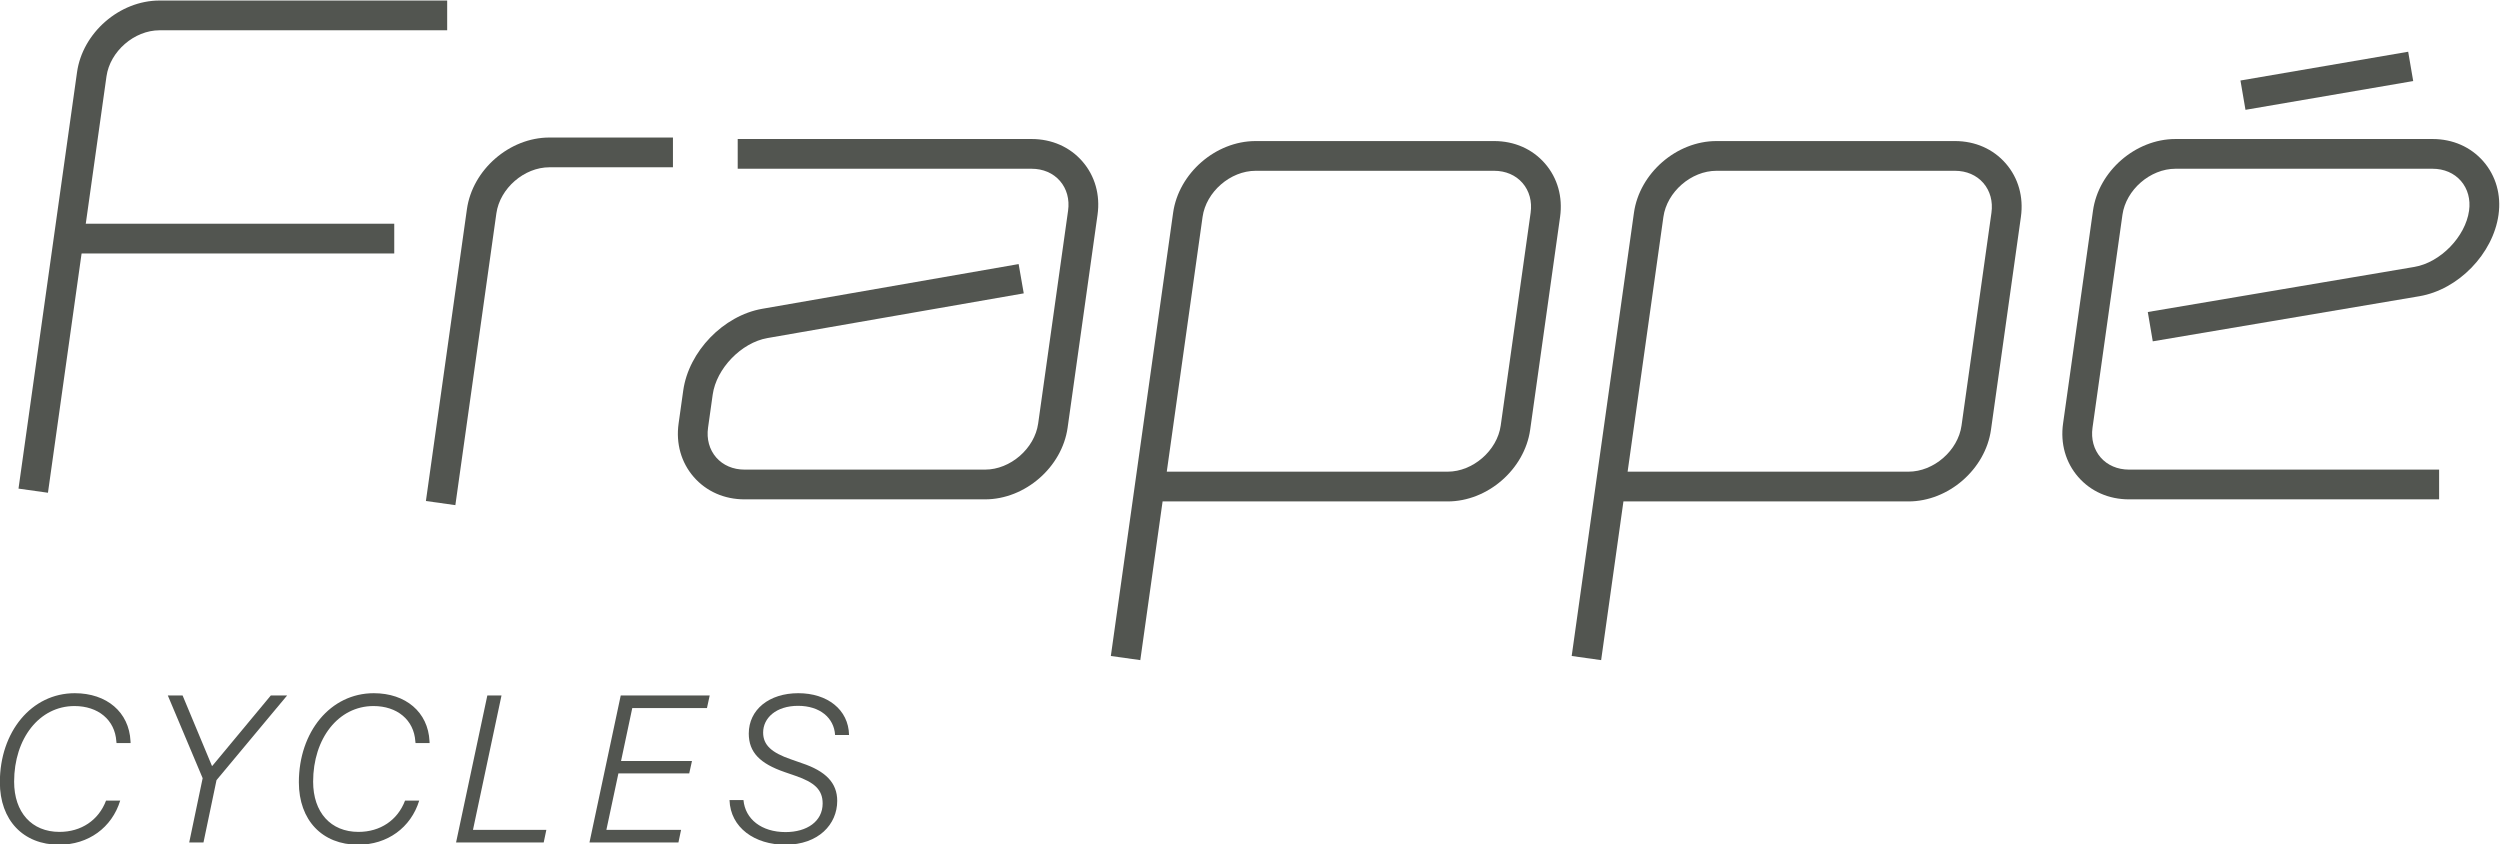 <?xml version="1.0" encoding="UTF-8"?>
<!-- Created with Inkscape (http://www.inkscape.org/) -->
<svg width="575.33" height="194.32" version="1.1" viewBox="0 0 575.33 194.32" xml:space="preserve" xmlns="http://www.w3.org/2000/svg" xmlns:cc="http://creativecommons.org/ns#" xmlns:dc="http://purl.org/dc/elements/1.1/" xmlns:rdf="http://www.w3.org/1999/02/22-rdf-syntax-ns#"><defs><clipPath id="clipPath18"><path d="M 0,595.28 H 595.28 V 0 H 0 Z"/></clipPath></defs><g transform="matrix(1.333 0 0 -1.333 -109.38 493.97)"><g clip-path="url(#clipPath18)"><g transform="translate(90.334 285.5)"><path d="m0 0-5.085 0.715 10.104 71.882c0.957 6.828 7.346 12.382 14.24 12.382h49.663v-5.137h-49.663c-4.356 0-8.55-3.644-9.155-7.957z" style="fill:#525550"/></g><path d="m150.12 326.81h-55.297v5.137h55.297z" style="fill:#525550"/><g transform="translate(160.67 283.36)"><path d="m0 0-5.085 0.717 7.08 50.371c0.958 6.825 7.347 12.379 14.24 12.379h21.33v-5.137h-21.33c-4.356 0-8.549-3.643-9.155-7.957z" style="fill:#525550"/></g><g transform="translate(252.13 284.36)"><path d="m0 0h-41.539c-3.485 0-6.599 1.373-8.769 3.868-2.169 2.495-3.096 5.771-2.612 9.224l0.801 5.704c0.946 6.741 6.941 12.936 13.646 14.104l44.258 7.719 0.882-5.056-44.258-7.72c-4.486-0.782-8.811-5.252-9.443-9.761l-0.802-5.705c-0.276-1.957 0.224-3.783 1.403-5.142 1.18-1.355 2.918-2.1 4.894-2.1h41.539c4.356 0 8.549 3.643 9.155 7.957l5.165 36.741c0.276 1.958-0.224 3.783-1.403 5.142-1.179 1.356-2.917 2.101-4.894 2.101h-50.739v5.134h50.739c3.486 0 6.602-1.372 8.769-3.867 2.169-2.496 3.097-5.772 2.613-9.222l-5.165-36.744c-0.957-6.825-7.346-12.377-14.24-12.377" style="fill:#525550"/></g><g transform="translate(503.15 284.36)"><path d="m0 0h-53.54c-3.486 0-6.6 1.373-8.769 3.868-2.17 2.495-3.099 5.771-2.613 9.224l5.165 36.741c0.957 6.826 7.344 12.377 14.239 12.377h44.391c3.485 0 6.599-1.372 8.769-3.867 2.17-2.496 3.094-5.772 2.613-9.222-0.948-6.747-6.953-12.919-13.67-14.054l-46.022-7.785-0.858 5.061 46.022 7.785c4.486 0.76 8.811 5.203 9.443 9.705 0.273 1.958-0.227 3.783-1.405 5.142-1.18 1.356-2.915 2.101-4.892 2.101h-44.391c-4.357 0-8.55-3.644-9.155-7.957l-5.165-36.742c-0.277-1.957 0.222-3.783 1.401-5.142 1.18-1.355 2.92-2.1 4.897-2.1h53.54z" style="fill:#525550"/></g><g transform="translate(469.72 351.61)"><path d="m0 0-0.868 5.061 28.957 4.967 0.867-5.061z" style="fill:#525550"/></g><g transform="translate(283.49 289.14)"><path d="m0 0h48.497c4.354 0 8.547 3.644 9.155 7.957l5.165 36.744c0.274 1.958-0.226 3.783-1.405 5.142-1.18 1.356-2.915 2.101-4.891 2.101h-41.185c-4.356 0-8.549-3.644-9.155-7.957zm-4.571-32.534-5.085 0.712 10.752 76.521c0.958 6.827 7.347 12.379 14.24 12.379h41.185c3.485 0 6.598-1.372 8.768-3.868 2.17-2.495 3.094-5.771 2.613-9.223l-5.165-36.744c-0.958-6.826-7.348-12.38-14.24-12.38h-49.219z" style="fill:#525550"/></g><g transform="translate(363.05 289.14)"><path d="m0 0h48.493c4.359 0 8.552 3.644 9.155 7.957l5.165 36.742c0.274 1.96-0.225 3.785-1.405 5.144-1.179 1.356-2.915 2.101-4.891 2.101h-41.183c-4.354 0-8.547-3.644-9.155-7.957zm-4.571-32.534-5.084 0.712 10.749 76.521c0.958 6.827 7.349 12.379 14.24 12.379h41.183c3.486 0 6.598-1.372 8.768-3.868 2.17-2.495 3.095-5.771 2.613-9.223l-5.165-36.742c-0.957-6.828-7.343-12.382-14.24-12.382h-49.215z" style="fill:#525550"/></g><g transform="translate(102.14 242.59)"><path d="m0 0c-0.246 3.693-3.132 6.087-7.23 6.087-6.052 0-10.416-5.594-10.416-13.053 0-5.313 3.044-8.674 7.829-8.674 3.747 0 6.756 2.005 8.04 5.402h2.445c-1.442-4.681-5.506-7.618-10.538-7.618-6.21 0-10.238 4.24-10.238 10.784 0 8.725 5.471 15.376 12.93 15.376 5.524 0 9.377-3.273 9.623-8.268 0.018-0.177 0.018-0.229 0.018-0.335h-2.428c0 0.088-0.018 0.194-0.035 0.299" style="fill:#525550"/></g><g transform="translate(114.72 225.12)"><path d="m0 0 2.322 11.101-6.017 14.286h2.551l5.067-12.157h0.07l10.099 12.157h2.815l-12.192-14.62-2.252-10.767z" style="fill:#525550"/></g><g transform="translate(153.76 242.59)"><path d="m0 0c-0.246 3.693-3.131 6.087-7.23 6.087-6.052 0-10.415-5.594-10.415-13.053 0-5.313 3.043-8.674 7.829-8.674 3.747 0 6.755 2.005 8.04 5.402h2.445c-1.442-4.681-5.506-7.618-10.538-7.618-6.21 0-10.239 4.24-10.239 10.784 0 8.725 5.471 15.376 12.93 15.376 5.524 0 9.377-3.273 9.624-8.268 0.017-0.177 0.017-0.229 0.017-0.335h-2.427c0 0.088-0.018 0.194-0.036 0.299" style="fill:#525550"/></g><g transform="translate(175.92 225.12)"><path d="m0 0h-15.129l5.4 25.387h2.446l-4.926-23.205h12.667z" style="fill:#525550"/></g><g transform="translate(199.18 225.12)"><path d="m0 0h-15.358l5.4 25.387h15.359l-0.475-2.182h-12.895l-1.936-9.131h12.245l-0.475-2.146h-12.227l-2.076-9.746h12.895z" style="fill:#525550"/></g><g transform="translate(210.41 232.44)"><path d="m0 0c0.299-3.272 3.097-5.523 7.266-5.523 3.694 0 6.403 1.846 6.403 4.943 0 2.357-1.407 3.642-4.679 4.767l-1.883 0.651c-4.239 1.461-6.192 3.395-6.192 6.65 0 4.134 3.518 6.967 8.55 6.967 4.996 0 8.673-2.815 8.761-7.214h-2.41c-0.176 2.956-2.622 5.032-6.386 5.032-3.836 0-6.035-2.128-6.035-4.608 0-2.146 1.425-3.467 4.803-4.628l1.901-0.668c4.098-1.372 6.086-3.395 6.086-6.509 0-4.028-3.22-7.565-8.955-7.565-5.295 0-9.482 2.955-9.64 7.705z" style="fill:#525550"/></g></g></g></svg>
